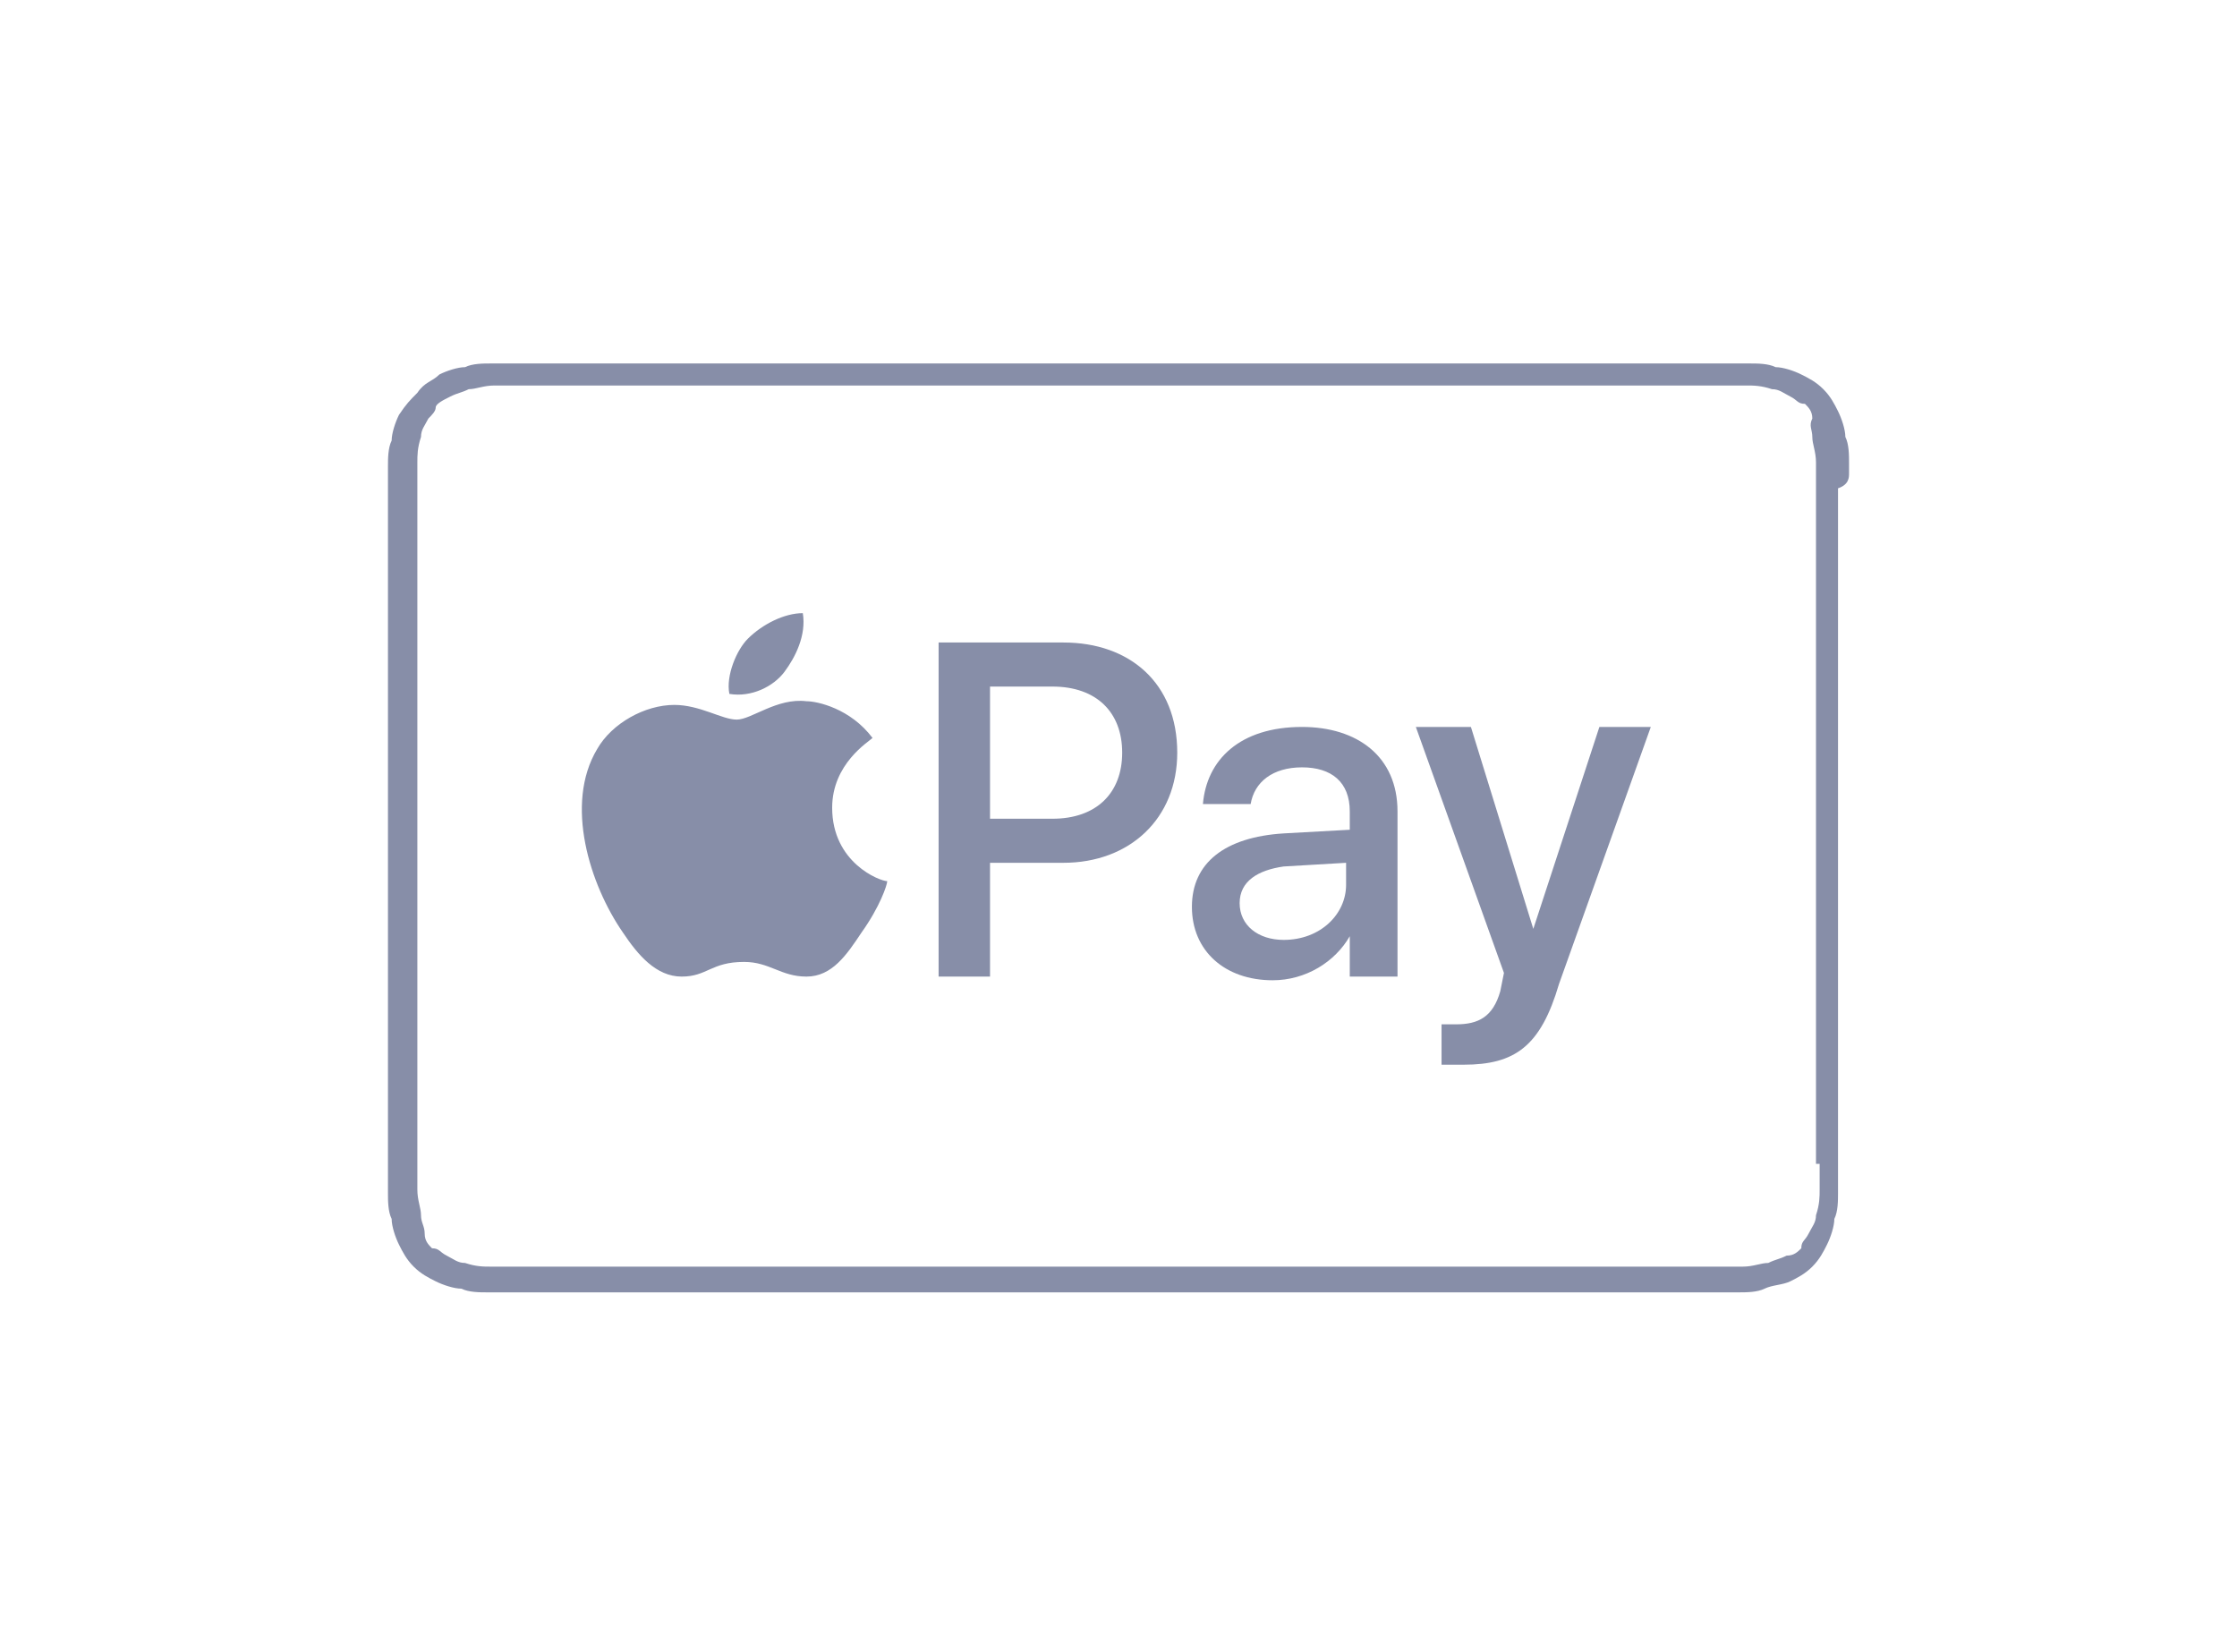 <svg width="65" height="48" viewBox="0 0 65 48" fill="none" xmlns="http://www.w3.org/2000/svg">
<path d="M53.727 13.76C53.727 13.653 53.727 13.547 53.727 13.44C53.727 13.227 53.727 12.907 53.62 12.693C53.62 12.48 53.513 12.16 53.407 11.947C53.3 11.733 53.193 11.52 52.98 11.307C52.767 11.093 52.553 10.987 52.34 10.88C52.127 10.773 51.807 10.667 51.593 10.667C51.38 10.56 51.06 10.56 50.847 10.56C50.74 10.56 50.633 10.56 50.527 10.56C50.313 10.56 50.313 10.56 50.1 10.56H15.007C14.793 10.56 14.793 10.56 14.58 10.56C14.473 10.56 14.367 10.56 14.26 10.56C14.047 10.56 13.727 10.56 13.513 10.667C13.3 10.667 12.98 10.773 12.767 10.88C12.553 11.093 12.34 11.093 12.127 11.413C11.913 11.627 11.807 11.733 11.593 12.053C11.487 12.267 11.38 12.587 11.38 12.8C11.273 13.013 11.273 13.333 11.273 13.547C11.273 13.653 11.273 13.76 11.273 13.867C11.273 14.08 11.273 14.08 11.273 14.293V33.92C11.273 34.133 11.273 34.133 11.273 34.347C11.273 34.453 11.273 34.56 11.273 34.667C11.273 34.88 11.273 35.2 11.38 35.413C11.38 35.627 11.487 35.947 11.593 36.16C11.7 36.373 11.807 36.587 12.02 36.8C12.233 37.013 12.447 37.12 12.66 37.227C12.873 37.333 13.193 37.44 13.407 37.44C13.62 37.547 13.94 37.547 14.153 37.547C14.26 37.547 14.367 37.547 14.473 37.547C14.687 37.547 14.687 37.547 14.9 37.547H49.78C49.993 37.547 49.993 37.547 50.207 37.547C50.313 37.547 50.42 37.547 50.527 37.547C50.74 37.547 51.06 37.547 51.273 37.44C51.487 37.333 51.807 37.333 52.02 37.227C52.233 37.12 52.447 37.013 52.66 36.8C52.873 36.587 52.98 36.373 53.087 36.16C53.193 35.947 53.3 35.627 53.3 35.413C53.407 35.2 53.407 34.88 53.407 34.667C53.407 34.56 53.407 34.453 53.407 34.347C53.407 34.133 53.407 34.133 53.407 33.92V14.187C53.727 14.08 53.727 13.867 53.727 13.76ZM52.873 33.813C52.873 34.027 52.873 34.027 52.873 34.24C52.873 34.347 52.873 34.453 52.873 34.56C52.873 34.773 52.873 34.987 52.767 35.307C52.767 35.52 52.66 35.627 52.553 35.84C52.447 36.053 52.34 36.053 52.34 36.267C52.233 36.373 52.127 36.48 51.913 36.48C51.7 36.587 51.593 36.587 51.38 36.693C51.167 36.693 50.953 36.8 50.633 36.8C50.527 36.8 50.42 36.8 50.313 36.8C50.1 36.8 50.1 36.8 49.887 36.8H15.007C14.793 36.8 14.793 36.8 14.58 36.8C14.473 36.8 14.367 36.8 14.26 36.8C14.047 36.8 13.833 36.8 13.513 36.693C13.3 36.693 13.193 36.587 12.98 36.48C12.767 36.373 12.767 36.267 12.553 36.267C12.447 36.16 12.34 36.053 12.34 35.84C12.34 35.627 12.233 35.52 12.233 35.307C12.233 35.093 12.127 34.88 12.127 34.56C12.127 34.453 12.127 34.347 12.127 34.24V33.92V33.813V14.187V14.08V13.76C12.127 13.653 12.127 13.547 12.127 13.44C12.127 13.227 12.127 13.013 12.233 12.693C12.233 12.48 12.34 12.373 12.447 12.16C12.553 12.053 12.66 11.947 12.66 11.84C12.66 11.733 12.873 11.627 13.087 11.52C13.3 11.413 13.407 11.413 13.62 11.307C13.833 11.307 14.047 11.2 14.367 11.2C14.473 11.2 14.58 11.2 14.687 11.2H15.113H49.993H50.42C50.527 11.2 50.633 11.2 50.74 11.2C50.953 11.2 51.167 11.2 51.487 11.307C51.7 11.307 51.807 11.413 52.02 11.52C52.233 11.627 52.233 11.733 52.447 11.733C52.553 11.84 52.66 11.947 52.66 12.16C52.553 12.373 52.66 12.48 52.66 12.693C52.66 12.907 52.767 13.12 52.767 13.44C52.767 13.547 52.767 13.653 52.767 13.76C52.767 13.973 52.767 13.973 52.767 14.187V33.813H52.873Z" fill="#878EA8"/>
<path d="M22.793 19.52C23.113 19.093 23.433 18.453 23.327 17.814C22.793 17.814 22.153 18.134 21.727 18.56C21.407 18.88 21.087 19.627 21.193 20.16C21.833 20.267 22.473 19.947 22.793 19.52Z" fill="#878EA8"/>
<path d="M24.18 23.467C24.18 22.187 25.247 21.547 25.353 21.44C24.713 20.587 23.753 20.373 23.433 20.373C22.58 20.267 21.833 20.907 21.407 20.907C20.98 20.907 20.34 20.48 19.593 20.48C18.74 20.48 17.78 21.013 17.353 21.76C16.393 23.36 17.14 25.707 18.1 27.093C18.527 27.733 19.06 28.373 19.807 28.373C20.553 28.373 20.66 27.947 21.62 27.947C22.367 27.947 22.687 28.373 23.433 28.373C24.18 28.373 24.607 27.733 25.033 27.093C25.567 26.347 25.78 25.707 25.78 25.6C25.567 25.6 24.18 25.067 24.18 23.467Z" fill="#878EA8"/>
<path d="M30.9 18.667H27.273V28.373H28.767V25.067H30.9C32.82 25.067 34.207 23.787 34.207 21.867C34.207 19.84 32.82 18.667 30.9 18.667ZM30.58 23.787H28.767V19.947H30.58C31.86 19.947 32.607 20.693 32.607 21.867C32.607 23.04 31.86 23.787 30.58 23.787Z" fill="#878EA8"/>
<path d="M37.833 21.12C36.02 21.12 35.06 22.08 34.953 23.36H36.34C36.447 22.72 36.98 22.294 37.833 22.294C38.687 22.294 39.22 22.72 39.22 23.573V24.107L37.3 24.213C35.593 24.32 34.633 25.067 34.633 26.347C34.633 27.627 35.593 28.48 36.98 28.48C37.94 28.48 38.793 27.947 39.22 27.2V28.373H40.607V23.573C40.607 21.974 39.433 21.12 37.833 21.12ZM39.113 25.707C39.113 26.56 38.367 27.307 37.3 27.307C36.553 27.307 36.02 26.88 36.02 26.24C36.02 25.6 36.553 25.28 37.3 25.174L39.113 25.067V25.707Z" fill="#878EA8"/>
<path d="M44.553 26.987L42.74 21.12H41.14L43.7 28.267L43.593 28.8C43.38 29.547 42.953 29.76 42.313 29.76C42.207 29.76 41.993 29.76 41.887 29.76V30.933C41.993 30.933 42.313 30.933 42.527 30.933C44.02 30.933 44.767 30.4 45.3 28.587L47.967 21.12H46.473L44.553 26.987Z" fill="#878EA8"/>
</svg>
